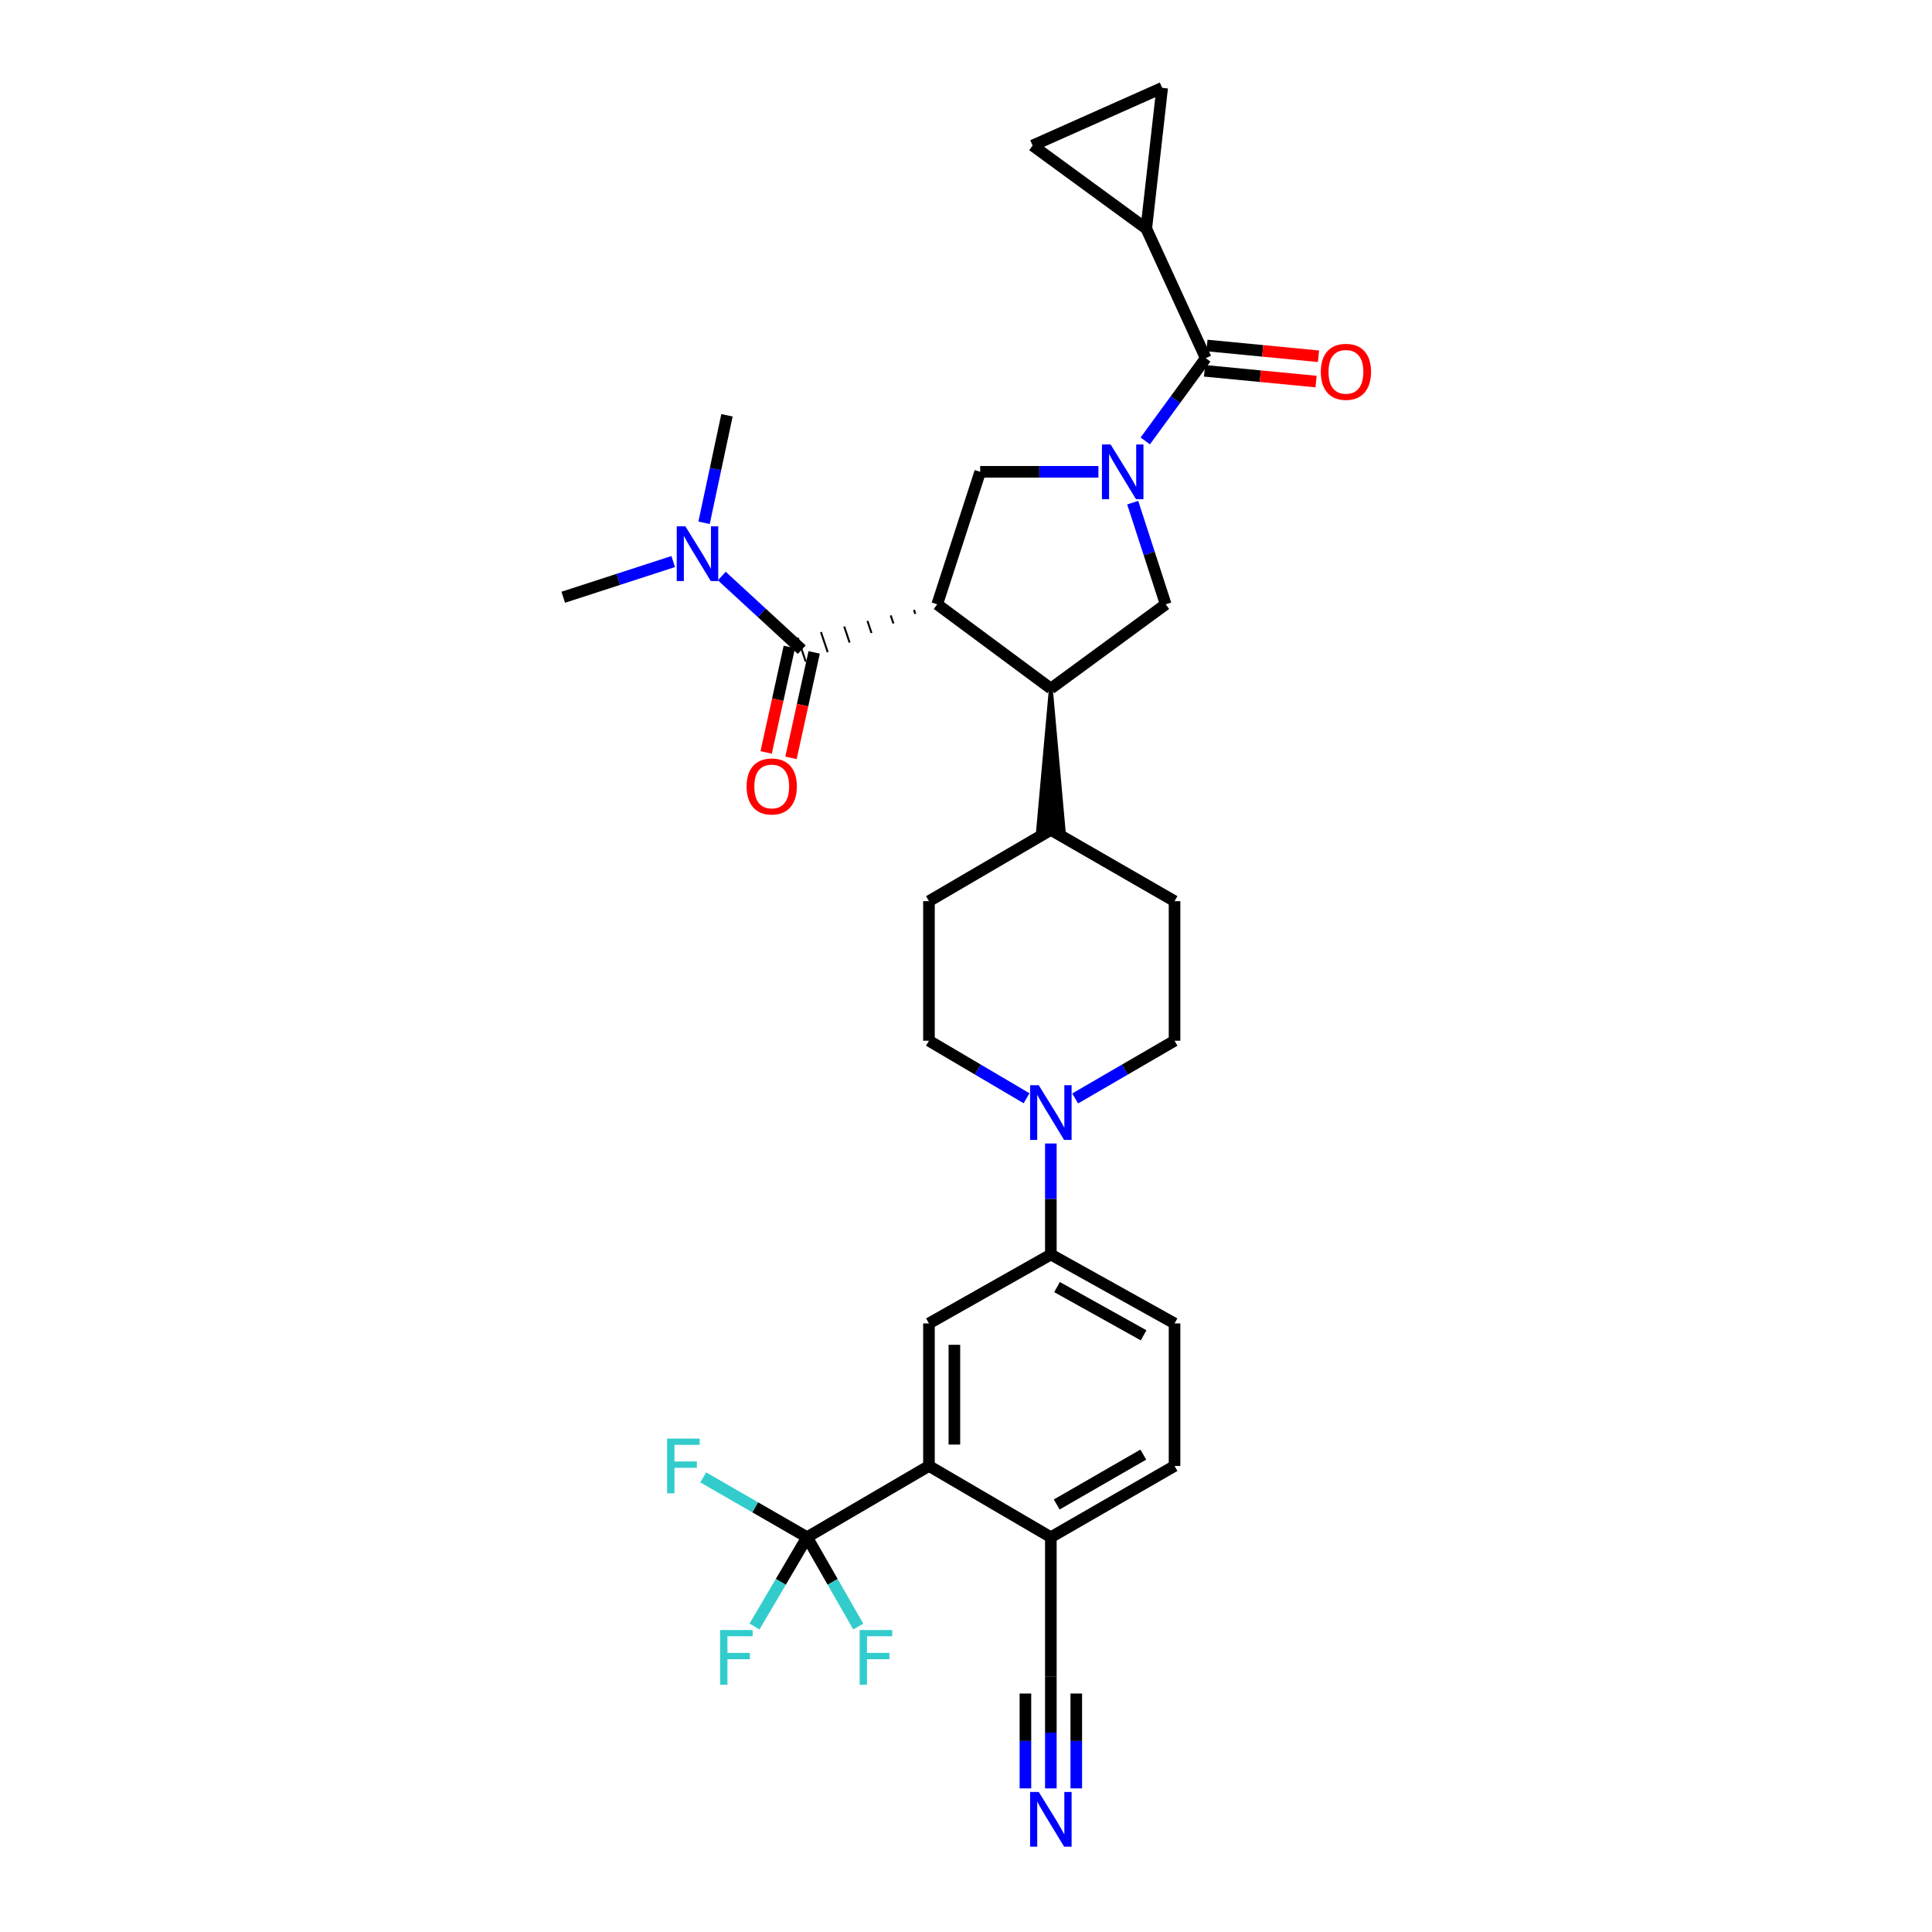 <?xml version='1.0' encoding='iso-8859-1'?>
<svg version='1.1' baseProfile='full'
              xmlns='http://www.w3.org/2000/svg'
                      xmlns:rdkit='http://www.rdkit.org/xml'
                      xmlns:xlink='http://www.w3.org/1999/xlink'
                  xml:space='preserve'
width='1000px' height='1000px' viewBox='0 0 1000 1000'>
<!-- END OF HEADER -->
<rect style='opacity:1.0;fill:#FFFFFF;stroke:none' width='1000' height='1000' x='0' y='0'> </rect>
<path class='bond-1' d='M 473.07,315.664 L 473.767,317.745' style='fill:none;fill-rule:evenodd;stroke:#000000;stroke-width:1.0px;stroke-linecap:butt;stroke-linejoin:miter;stroke-opacity:1' />
<path class='bond-1' d='M 461.035,318.537 L 462.428,322.697' style='fill:none;fill-rule:evenodd;stroke:#000000;stroke-width:1.0px;stroke-linecap:butt;stroke-linejoin:miter;stroke-opacity:1' />
<path class='bond-1' d='M 449.001,321.409 L 451.09,327.649' style='fill:none;fill-rule:evenodd;stroke:#000000;stroke-width:1.0px;stroke-linecap:butt;stroke-linejoin:miter;stroke-opacity:1' />
<path class='bond-1' d='M 436.966,324.281 L 439.751,332.602' style='fill:none;fill-rule:evenodd;stroke:#000000;stroke-width:1.0px;stroke-linecap:butt;stroke-linejoin:miter;stroke-opacity:1' />
<path class='bond-1' d='M 424.931,327.153 L 428.413,337.554' style='fill:none;fill-rule:evenodd;stroke:#000000;stroke-width:1.0px;stroke-linecap:butt;stroke-linejoin:miter;stroke-opacity:1' />
<path class='bond-1' d='M 412.896,330.025 L 417.075,342.506' style='fill:none;fill-rule:evenodd;stroke:#000000;stroke-width:1.0px;stroke-linecap:butt;stroke-linejoin:miter;stroke-opacity:1' />
<path class='bond-3' d='M 485.105,312.792 L 507.342,244.208' style='fill:none;fill-rule:evenodd;stroke:#000000;stroke-width:6px;stroke-linecap:butt;stroke-linejoin:miter;stroke-opacity:1' />
<path class='bond-4' d='M 485.105,312.792 L 543.919,356.39' style='fill:none;fill-rule:evenodd;stroke:#000000;stroke-width:6px;stroke-linecap:butt;stroke-linejoin:miter;stroke-opacity:1' />
<path class='bond-0' d='M 568.527,244.208 L 537.935,244.208' style='fill:none;fill-rule:evenodd;stroke:#0000FF;stroke-width:6px;stroke-linecap:butt;stroke-linejoin:miter;stroke-opacity:1' />
<path class='bond-0' d='M 537.935,244.208 L 507.342,244.208' style='fill:none;fill-rule:evenodd;stroke:#000000;stroke-width:6px;stroke-linecap:butt;stroke-linejoin:miter;stroke-opacity:1' />
<path class='bond-2' d='M 592.786,228.227 L 608.436,206.803' style='fill:none;fill-rule:evenodd;stroke:#0000FF;stroke-width:6px;stroke-linecap:butt;stroke-linejoin:miter;stroke-opacity:1' />
<path class='bond-2' d='M 608.436,206.803 L 624.086,185.379' style='fill:none;fill-rule:evenodd;stroke:#000000;stroke-width:6px;stroke-linecap:butt;stroke-linejoin:miter;stroke-opacity:1' />
<path class='bond-32' d='M 586.29,260.171 L 594.826,286.482' style='fill:none;fill-rule:evenodd;stroke:#0000FF;stroke-width:6px;stroke-linecap:butt;stroke-linejoin:miter;stroke-opacity:1' />
<path class='bond-32' d='M 594.826,286.482 L 603.363,312.792' style='fill:none;fill-rule:evenodd;stroke:#000000;stroke-width:6px;stroke-linecap:butt;stroke-linejoin:miter;stroke-opacity:1' />
<path class='bond-17' d='M 414.985,336.266 L 394.289,317.21' style='fill:none;fill-rule:evenodd;stroke:#000000;stroke-width:6px;stroke-linecap:butt;stroke-linejoin:miter;stroke-opacity:1' />
<path class='bond-17' d='M 394.289,317.21 L 373.593,298.154' style='fill:none;fill-rule:evenodd;stroke:#0000FF;stroke-width:6px;stroke-linecap:butt;stroke-linejoin:miter;stroke-opacity:1' />
<path class='bond-19' d='M 408.557,334.853 L 402.56,362.151' style='fill:none;fill-rule:evenodd;stroke:#000000;stroke-width:6px;stroke-linecap:butt;stroke-linejoin:miter;stroke-opacity:1' />
<path class='bond-19' d='M 402.56,362.151 L 396.562,389.45' style='fill:none;fill-rule:evenodd;stroke:#FF0000;stroke-width:6px;stroke-linecap:butt;stroke-linejoin:miter;stroke-opacity:1' />
<path class='bond-19' d='M 421.413,337.678 L 415.416,364.976' style='fill:none;fill-rule:evenodd;stroke:#000000;stroke-width:6px;stroke-linecap:butt;stroke-linejoin:miter;stroke-opacity:1' />
<path class='bond-19' d='M 415.416,364.976 L 409.418,392.274' style='fill:none;fill-rule:evenodd;stroke:#FF0000;stroke-width:6px;stroke-linecap:butt;stroke-linejoin:miter;stroke-opacity:1' />
<path class='bond-9' d='M 624.086,185.379 L 593.308,118.316' style='fill:none;fill-rule:evenodd;stroke:#000000;stroke-width:6px;stroke-linecap:butt;stroke-linejoin:miter;stroke-opacity:1' />
<path class='bond-20' d='M 623.455,191.93 L 652.324,194.714' style='fill:none;fill-rule:evenodd;stroke:#000000;stroke-width:6px;stroke-linecap:butt;stroke-linejoin:miter;stroke-opacity:1' />
<path class='bond-20' d='M 652.324,194.714 L 681.194,197.499' style='fill:none;fill-rule:evenodd;stroke:#FF0000;stroke-width:6px;stroke-linecap:butt;stroke-linejoin:miter;stroke-opacity:1' />
<path class='bond-20' d='M 624.718,178.828 L 653.588,181.613' style='fill:none;fill-rule:evenodd;stroke:#000000;stroke-width:6px;stroke-linecap:butt;stroke-linejoin:miter;stroke-opacity:1' />
<path class='bond-20' d='M 653.588,181.613 L 682.458,184.397' style='fill:none;fill-rule:evenodd;stroke:#FF0000;stroke-width:6px;stroke-linecap:butt;stroke-linejoin:miter;stroke-opacity:1' />
<path class='bond-6' d='M 543.919,356.39 L 603.363,312.792' style='fill:none;fill-rule:evenodd;stroke:#000000;stroke-width:6px;stroke-linecap:butt;stroke-linejoin:miter;stroke-opacity:1' />
<path class='bond-18' d='M 543.919,356.39 L 537.338,429.559 L 550.501,429.559 Z' style='fill:#000000;fill-rule:evenodd;fill-opacity:1;stroke:#000000;stroke-width:2px;stroke-linecap:butt;stroke-linejoin:miter;stroke-opacity:1;' />
<path class='bond-5' d='M 417.735,795.659 L 480.827,758.775' style='fill:none;fill-rule:evenodd;stroke:#000000;stroke-width:6px;stroke-linecap:butt;stroke-linejoin:miter;stroke-opacity:1' />
<path class='bond-25' d='M 417.735,795.659 L 404.135,818.774' style='fill:none;fill-rule:evenodd;stroke:#000000;stroke-width:6px;stroke-linecap:butt;stroke-linejoin:miter;stroke-opacity:1' />
<path class='bond-25' d='M 404.135,818.774 L 390.536,841.888' style='fill:none;fill-rule:evenodd;stroke:#33CCCC;stroke-width:6px;stroke-linecap:butt;stroke-linejoin:miter;stroke-opacity:1' />
<path class='bond-26' d='M 417.735,795.659 L 430.987,818.78' style='fill:none;fill-rule:evenodd;stroke:#000000;stroke-width:6px;stroke-linecap:butt;stroke-linejoin:miter;stroke-opacity:1' />
<path class='bond-26' d='M 430.987,818.78 L 444.24,841.9' style='fill:none;fill-rule:evenodd;stroke:#33CCCC;stroke-width:6px;stroke-linecap:butt;stroke-linejoin:miter;stroke-opacity:1' />
<path class='bond-27' d='M 417.735,795.659 L 390.862,780.175' style='fill:none;fill-rule:evenodd;stroke:#000000;stroke-width:6px;stroke-linecap:butt;stroke-linejoin:miter;stroke-opacity:1' />
<path class='bond-27' d='M 390.862,780.175 L 363.988,764.691' style='fill:none;fill-rule:evenodd;stroke:#33CCCC;stroke-width:6px;stroke-linecap:butt;stroke-linejoin:miter;stroke-opacity:1' />
<path class='bond-7' d='M 480.827,758.775 L 480.827,685.006' style='fill:none;fill-rule:evenodd;stroke:#000000;stroke-width:6px;stroke-linecap:butt;stroke-linejoin:miter;stroke-opacity:1' />
<path class='bond-7' d='M 493.99,747.71 L 493.99,696.072' style='fill:none;fill-rule:evenodd;stroke:#000000;stroke-width:6px;stroke-linecap:butt;stroke-linejoin:miter;stroke-opacity:1' />
<path class='bond-35' d='M 480.827,758.775 L 543.919,795.659' style='fill:none;fill-rule:evenodd;stroke:#000000;stroke-width:6px;stroke-linecap:butt;stroke-linejoin:miter;stroke-opacity:1' />
<path class='bond-8' d='M 556.51,568.56 L 582.225,553.622' style='fill:none;fill-rule:evenodd;stroke:#0000FF;stroke-width:6px;stroke-linecap:butt;stroke-linejoin:miter;stroke-opacity:1' />
<path class='bond-8' d='M 582.225,553.622 L 607.94,538.683' style='fill:none;fill-rule:evenodd;stroke:#000000;stroke-width:6px;stroke-linecap:butt;stroke-linejoin:miter;stroke-opacity:1' />
<path class='bond-11' d='M 543.919,591.871 L 543.919,620.603' style='fill:none;fill-rule:evenodd;stroke:#0000FF;stroke-width:6px;stroke-linecap:butt;stroke-linejoin:miter;stroke-opacity:1' />
<path class='bond-11' d='M 543.919,620.603 L 543.919,649.336' style='fill:none;fill-rule:evenodd;stroke:#000000;stroke-width:6px;stroke-linecap:butt;stroke-linejoin:miter;stroke-opacity:1' />
<path class='bond-33' d='M 531.349,568.464 L 506.088,553.574' style='fill:none;fill-rule:evenodd;stroke:#0000FF;stroke-width:6px;stroke-linecap:butt;stroke-linejoin:miter;stroke-opacity:1' />
<path class='bond-33' d='M 506.088,553.574 L 480.827,538.683' style='fill:none;fill-rule:evenodd;stroke:#000000;stroke-width:6px;stroke-linecap:butt;stroke-linejoin:miter;stroke-opacity:1' />
<path class='bond-12' d='M 593.308,118.316 L 601.542,45.455' style='fill:none;fill-rule:evenodd;stroke:#000000;stroke-width:6px;stroke-linecap:butt;stroke-linejoin:miter;stroke-opacity:1' />
<path class='bond-13' d='M 593.308,118.316 L 534.479,75.326' style='fill:none;fill-rule:evenodd;stroke:#000000;stroke-width:6px;stroke-linecap:butt;stroke-linejoin:miter;stroke-opacity:1' />
<path class='bond-10' d='M 480.827,685.006 L 543.919,649.336' style='fill:none;fill-rule:evenodd;stroke:#000000;stroke-width:6px;stroke-linecap:butt;stroke-linejoin:miter;stroke-opacity:1' />
<path class='bond-23' d='M 543.919,649.336 L 607.94,685.006' style='fill:none;fill-rule:evenodd;stroke:#000000;stroke-width:6px;stroke-linecap:butt;stroke-linejoin:miter;stroke-opacity:1' />
<path class='bond-23' d='M 547.116,666.185 L 591.931,691.154' style='fill:none;fill-rule:evenodd;stroke:#000000;stroke-width:6px;stroke-linecap:butt;stroke-linejoin:miter;stroke-opacity:1' />
<path class='bond-34' d='M 601.542,45.455 L 534.479,75.326' style='fill:none;fill-rule:evenodd;stroke:#000000;stroke-width:6px;stroke-linecap:butt;stroke-linejoin:miter;stroke-opacity:1' />
<path class='bond-14' d='M 543.919,925.671 L 543.919,896.789' style='fill:none;fill-rule:evenodd;stroke:#0000FF;stroke-width:6px;stroke-linecap:butt;stroke-linejoin:miter;stroke-opacity:1' />
<path class='bond-14' d='M 543.919,896.789 L 543.919,867.907' style='fill:none;fill-rule:evenodd;stroke:#000000;stroke-width:6px;stroke-linecap:butt;stroke-linejoin:miter;stroke-opacity:1' />
<path class='bond-14' d='M 557.082,925.671 L 557.082,901.121' style='fill:none;fill-rule:evenodd;stroke:#0000FF;stroke-width:6px;stroke-linecap:butt;stroke-linejoin:miter;stroke-opacity:1' />
<path class='bond-14' d='M 557.082,901.121 L 557.082,876.571' style='fill:none;fill-rule:evenodd;stroke:#000000;stroke-width:6px;stroke-linecap:butt;stroke-linejoin:miter;stroke-opacity:1' />
<path class='bond-14' d='M 530.757,925.671 L 530.757,901.121' style='fill:none;fill-rule:evenodd;stroke:#0000FF;stroke-width:6px;stroke-linecap:butt;stroke-linejoin:miter;stroke-opacity:1' />
<path class='bond-14' d='M 530.757,901.121 L 530.757,876.571' style='fill:none;fill-rule:evenodd;stroke:#000000;stroke-width:6px;stroke-linecap:butt;stroke-linejoin:miter;stroke-opacity:1' />
<path class='bond-15' d='M 543.919,867.907 L 543.919,795.659' style='fill:none;fill-rule:evenodd;stroke:#000000;stroke-width:6px;stroke-linecap:butt;stroke-linejoin:miter;stroke-opacity:1' />
<path class='bond-16' d='M 543.919,795.659 L 607.94,758.775' style='fill:none;fill-rule:evenodd;stroke:#000000;stroke-width:6px;stroke-linecap:butt;stroke-linejoin:miter;stroke-opacity:1' />
<path class='bond-16' d='M 546.952,778.721 L 591.767,752.902' style='fill:none;fill-rule:evenodd;stroke:#000000;stroke-width:6px;stroke-linecap:butt;stroke-linejoin:miter;stroke-opacity:1' />
<path class='bond-30' d='M 348.453,290.657 L 319.994,299.897' style='fill:none;fill-rule:evenodd;stroke:#0000FF;stroke-width:6px;stroke-linecap:butt;stroke-linejoin:miter;stroke-opacity:1' />
<path class='bond-30' d='M 319.994,299.897 L 291.536,309.136' style='fill:none;fill-rule:evenodd;stroke:#000000;stroke-width:6px;stroke-linecap:butt;stroke-linejoin:miter;stroke-opacity:1' />
<path class='bond-31' d='M 364.426,270.586 L 370.353,242.769' style='fill:none;fill-rule:evenodd;stroke:#0000FF;stroke-width:6px;stroke-linecap:butt;stroke-linejoin:miter;stroke-opacity:1' />
<path class='bond-31' d='M 370.353,242.769 L 376.28,214.951' style='fill:none;fill-rule:evenodd;stroke:#000000;stroke-width:6px;stroke-linecap:butt;stroke-linejoin:miter;stroke-opacity:1' />
<path class='bond-28' d='M 543.919,429.559 L 480.827,466.443' style='fill:none;fill-rule:evenodd;stroke:#000000;stroke-width:6px;stroke-linecap:butt;stroke-linejoin:miter;stroke-opacity:1' />
<path class='bond-29' d='M 543.919,429.559 L 607.94,466.443' style='fill:none;fill-rule:evenodd;stroke:#000000;stroke-width:6px;stroke-linecap:butt;stroke-linejoin:miter;stroke-opacity:1' />
<path class='bond-21' d='M 480.827,538.683 L 480.827,466.443' style='fill:none;fill-rule:evenodd;stroke:#000000;stroke-width:6px;stroke-linecap:butt;stroke-linejoin:miter;stroke-opacity:1' />
<path class='bond-22' d='M 607.94,538.683 L 607.94,466.443' style='fill:none;fill-rule:evenodd;stroke:#000000;stroke-width:6px;stroke-linecap:butt;stroke-linejoin:miter;stroke-opacity:1' />
<path class='bond-24' d='M 607.94,685.006 L 607.94,758.775' style='fill:none;fill-rule:evenodd;stroke:#000000;stroke-width:6px;stroke-linecap:butt;stroke-linejoin:miter;stroke-opacity:1' />
<path  class='atom-1' d='M 574.851 230.048
L 584.131 245.048
Q 585.051 246.528, 586.531 249.208
Q 588.011 251.888, 588.091 252.048
L 588.091 230.048
L 591.851 230.048
L 591.851 258.368
L 587.971 258.368
L 578.011 241.968
Q 576.851 240.048, 575.611 237.848
Q 574.411 235.648, 574.051 234.968
L 574.051 258.368
L 570.371 258.368
L 570.371 230.048
L 574.851 230.048
' fill='#0000FF'/>
<path  class='atom-9' d='M 537.659 561.714
L 546.939 576.714
Q 547.859 578.194, 549.339 580.874
Q 550.819 583.554, 550.899 583.714
L 550.899 561.714
L 554.659 561.714
L 554.659 590.034
L 550.779 590.034
L 540.819 573.634
Q 539.659 571.714, 538.419 569.514
Q 537.219 567.314, 536.859 566.634
L 536.859 590.034
L 533.179 590.034
L 533.179 561.714
L 537.659 561.714
' fill='#0000FF'/>
<path  class='atom-15' d='M 537.659 927.515
L 546.939 942.515
Q 547.859 943.995, 549.339 946.675
Q 550.819 949.355, 550.899 949.515
L 550.899 927.515
L 554.659 927.515
L 554.659 955.835
L 550.779 955.835
L 540.819 939.435
Q 539.659 937.515, 538.419 935.315
Q 537.219 933.115, 536.859 932.435
L 536.859 955.835
L 533.179 955.835
L 533.179 927.515
L 537.659 927.515
' fill='#0000FF'/>
<path  class='atom-18' d='M 354.759 272.417
L 364.039 287.417
Q 364.959 288.897, 366.439 291.577
Q 367.919 294.257, 367.999 294.417
L 367.999 272.417
L 371.759 272.417
L 371.759 300.737
L 367.879 300.737
L 357.919 284.337
Q 356.759 282.417, 355.519 280.217
Q 354.319 278.017, 353.959 277.337
L 353.959 300.737
L 350.279 300.737
L 350.279 272.417
L 354.759 272.417
' fill='#0000FF'/>
<path  class='atom-20' d='M 386.446 407.072
Q 386.446 400.272, 389.806 396.472
Q 393.166 392.672, 399.446 392.672
Q 405.726 392.672, 409.086 396.472
Q 412.446 400.272, 412.446 407.072
Q 412.446 413.952, 409.046 417.872
Q 405.646 421.752, 399.446 421.752
Q 393.206 421.752, 389.806 417.872
Q 386.446 413.992, 386.446 407.072
M 399.446 418.552
Q 403.766 418.552, 406.086 415.672
Q 408.446 412.752, 408.446 407.072
Q 408.446 401.512, 406.086 398.712
Q 403.766 395.872, 399.446 395.872
Q 395.126 395.872, 392.766 398.672
Q 390.446 401.472, 390.446 407.072
Q 390.446 412.792, 392.766 415.672
Q 395.126 418.552, 399.446 418.552
' fill='#FF0000'/>
<path  class='atom-21' d='M 683.648 192.457
Q 683.648 185.657, 687.008 181.857
Q 690.368 178.057, 696.648 178.057
Q 702.928 178.057, 706.288 181.857
Q 709.648 185.657, 709.648 192.457
Q 709.648 199.337, 706.248 203.257
Q 702.848 207.137, 696.648 207.137
Q 690.408 207.137, 687.008 203.257
Q 683.648 199.377, 683.648 192.457
M 696.648 203.937
Q 700.968 203.937, 703.288 201.057
Q 705.648 198.137, 705.648 192.457
Q 705.648 186.897, 703.288 184.097
Q 700.968 181.257, 696.648 181.257
Q 692.328 181.257, 689.968 184.057
Q 687.648 186.857, 687.648 192.457
Q 687.648 198.177, 689.968 201.057
Q 692.328 203.937, 696.648 203.937
' fill='#FF0000'/>
<path  class='atom-26' d='M 372.723 843.692
L 389.563 843.692
L 389.563 846.932
L 376.523 846.932
L 376.523 855.532
L 388.123 855.532
L 388.123 858.812
L 376.523 858.812
L 376.523 872.012
L 372.723 872.012
L 372.723 843.692
' fill='#33CCCC'/>
<path  class='atom-27' d='M 444.963 843.692
L 461.803 843.692
L 461.803 846.932
L 448.763 846.932
L 448.763 855.532
L 460.363 855.532
L 460.363 858.812
L 448.763 858.812
L 448.763 872.012
L 444.963 872.012
L 444.963 843.692
' fill='#33CCCC'/>
<path  class='atom-28' d='M 345.301 744.615
L 362.141 744.615
L 362.141 747.855
L 349.101 747.855
L 349.101 756.455
L 360.701 756.455
L 360.701 759.735
L 349.101 759.735
L 349.101 772.935
L 345.301 772.935
L 345.301 744.615
' fill='#33CCCC'/>
</svg>

